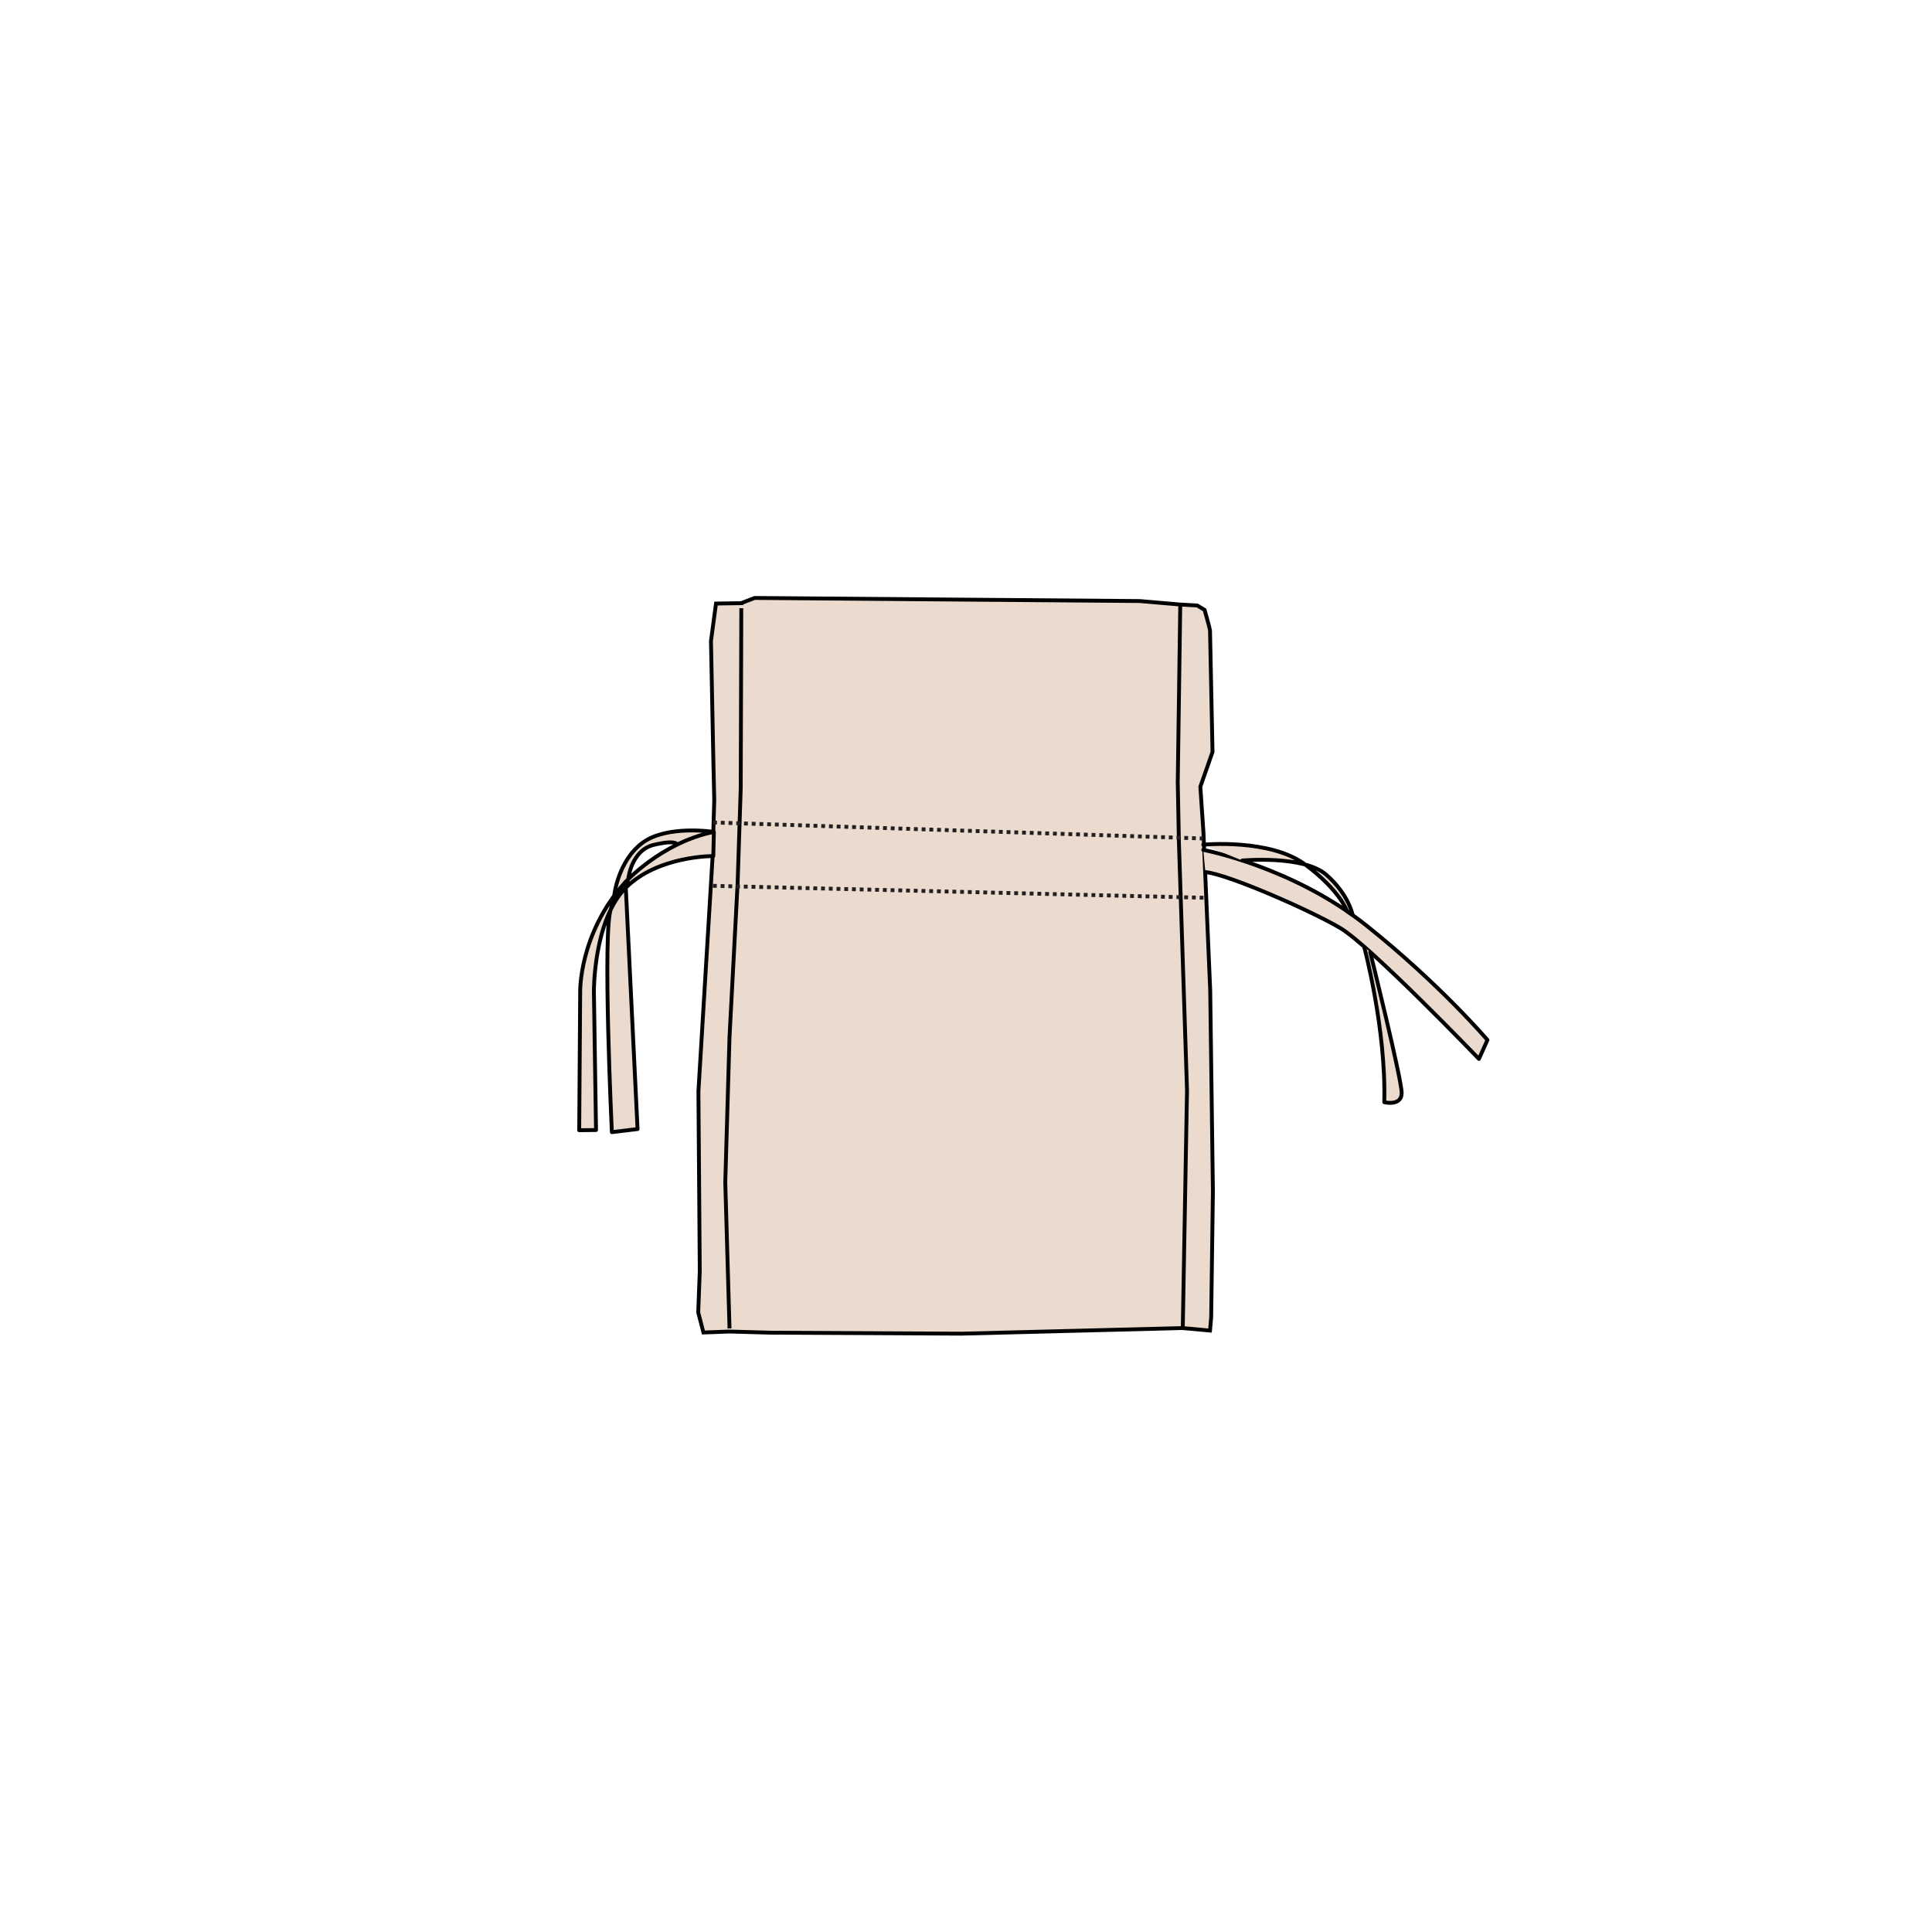 <?xml version="1.0" encoding="utf-8"?>
<!-- Generator: Adobe Illustrator 28.2.0, SVG Export Plug-In . SVG Version: 6.00 Build 0)  -->
<svg version="1.1" id="Layer_1" xmlns="http://www.w3.org/2000/svg" xmlns:xlink="http://www.w3.org/1999/xlink" x="0px" y="0px"
	 viewBox="0 0 1000 1000" style="enable-background:new 0 0 1000 1000;" xml:space="preserve">
<style type="text/css">
	.st0{fill:#EADBCE;stroke:#010101;stroke-width:2;stroke-miterlimit:10;}
	.st1{fill:none;stroke:#231F20;stroke-width:2;stroke-miterlimit:10;stroke-dasharray:2;}
	.st2{fill:#EADBCE;stroke:#010101;stroke-width:2;stroke-linecap:round;stroke-linejoin:round;stroke-miterlimit:10;}
	.st3{fill:none;stroke:#231F20;stroke-miterlimit:10;stroke-dasharray:2;}
</style>
<g>
	<g>
		<path class="st0" d="M364.1,689.7l-2.7-10.4l0.8-21.4l-0.7-93l7.3-120.8l0.9-30l-0.2-8.7l-0.1-4.6l-0.1-3.8l-1.3-65.2l2.6-19.4
			l13-0.2l7-2.7l199.3,1.6l20.9,1.8l8.9,0.5l3.8,2.3c0,0,2.8,9.9,2.8,10.6c0,0.7,1.3,62.9,1.3,62.9l-6.3,18l0.6,8.9l1,14.7l3.5,81.7
			l1.4,104.2l-0.9,65.3l-0.6,6.7l-14.2-1.3l-114.4,2.9l-98.5-0.5l-21.6-0.6L364.1,689.7z"/>
		<g>
			<g>
				<line class="st0" x1="383.7" y1="312.4" x2="383.7" y2="313.2"/>
				<polyline class="st0" points="383.7,314.8 383.4,408 381.8,457 377.6,536.6 375.4,612 377.6,687.6 				"/>
				<line class="st0" x1="377.7" y1="688.4" x2="377.7" y2="689.2"/>
			</g>
		</g>
		<polyline class="st0" points="610.9,313 609.6,405 610.2,435.9 614.4,564.3 612.2,687.5 		"/>
	</g>
	<g>
		<line class="st1" x1="369.1" y1="425.7" x2="622.7" y2="434"/>
		<line class="st1" x1="369" y1="458.5" x2="624.3" y2="464.7"/>
	</g>
	<g>
		<path class="st2" d="M622.8,439.9c0,0,46.3,8.7,84.4,39.1s62.7,59.3,62.7,59.3l-4.4,9.8c0,0-56.2-58.5-71.7-67.7
			c-15.5-9.2-58.5-28-69.9-29"/>
		<path class="st2" d="M643,445.4c0,0,31.6-2.9,43.4,7.3c11.8,10.3,13.7,20.9,13.7,20.9l-2.9-2c0,0-3.4-10.5-21.6-24.1
			c-18.2-13.6-52.8-10.3-52.8-10.3"/>
		<path class="st2" d="M706.1,490.1c0,0,11.4,42.5,10.4,80.4c0,0,8.9,2.2,9-4.7c0.1-6.9-16.3-73-16.3-73"/>
	</g>
	<g>
		<path class="st2" d="M350.5,437.1c0,0-0.4-2.6-12.1,0.2c-11.7,2.8-13.2,17.6-13.2,17.6l-1.3,4.4l6.1,125.1l-13.3,1.6
			c0,0-5-105.3-0.4-115.8l1.6-6.6c0,0,1.9-18,14.7-27.4c12.8-9.4,36.8-5.6,36.8-5.6c-27.4,5.6-46.1,26.4-46.1,26.4
			c-23.7,26.6-23,56.4-23,56.4l-0.5,71.6l8.7-0.1l-1.1-71.8c0,0-0.2-36.9,16.5-53.6c16.8-16.7,45.3-16.4,45.3-16.4l0.3-12.4"/>
	</g>
</g>
</svg>
